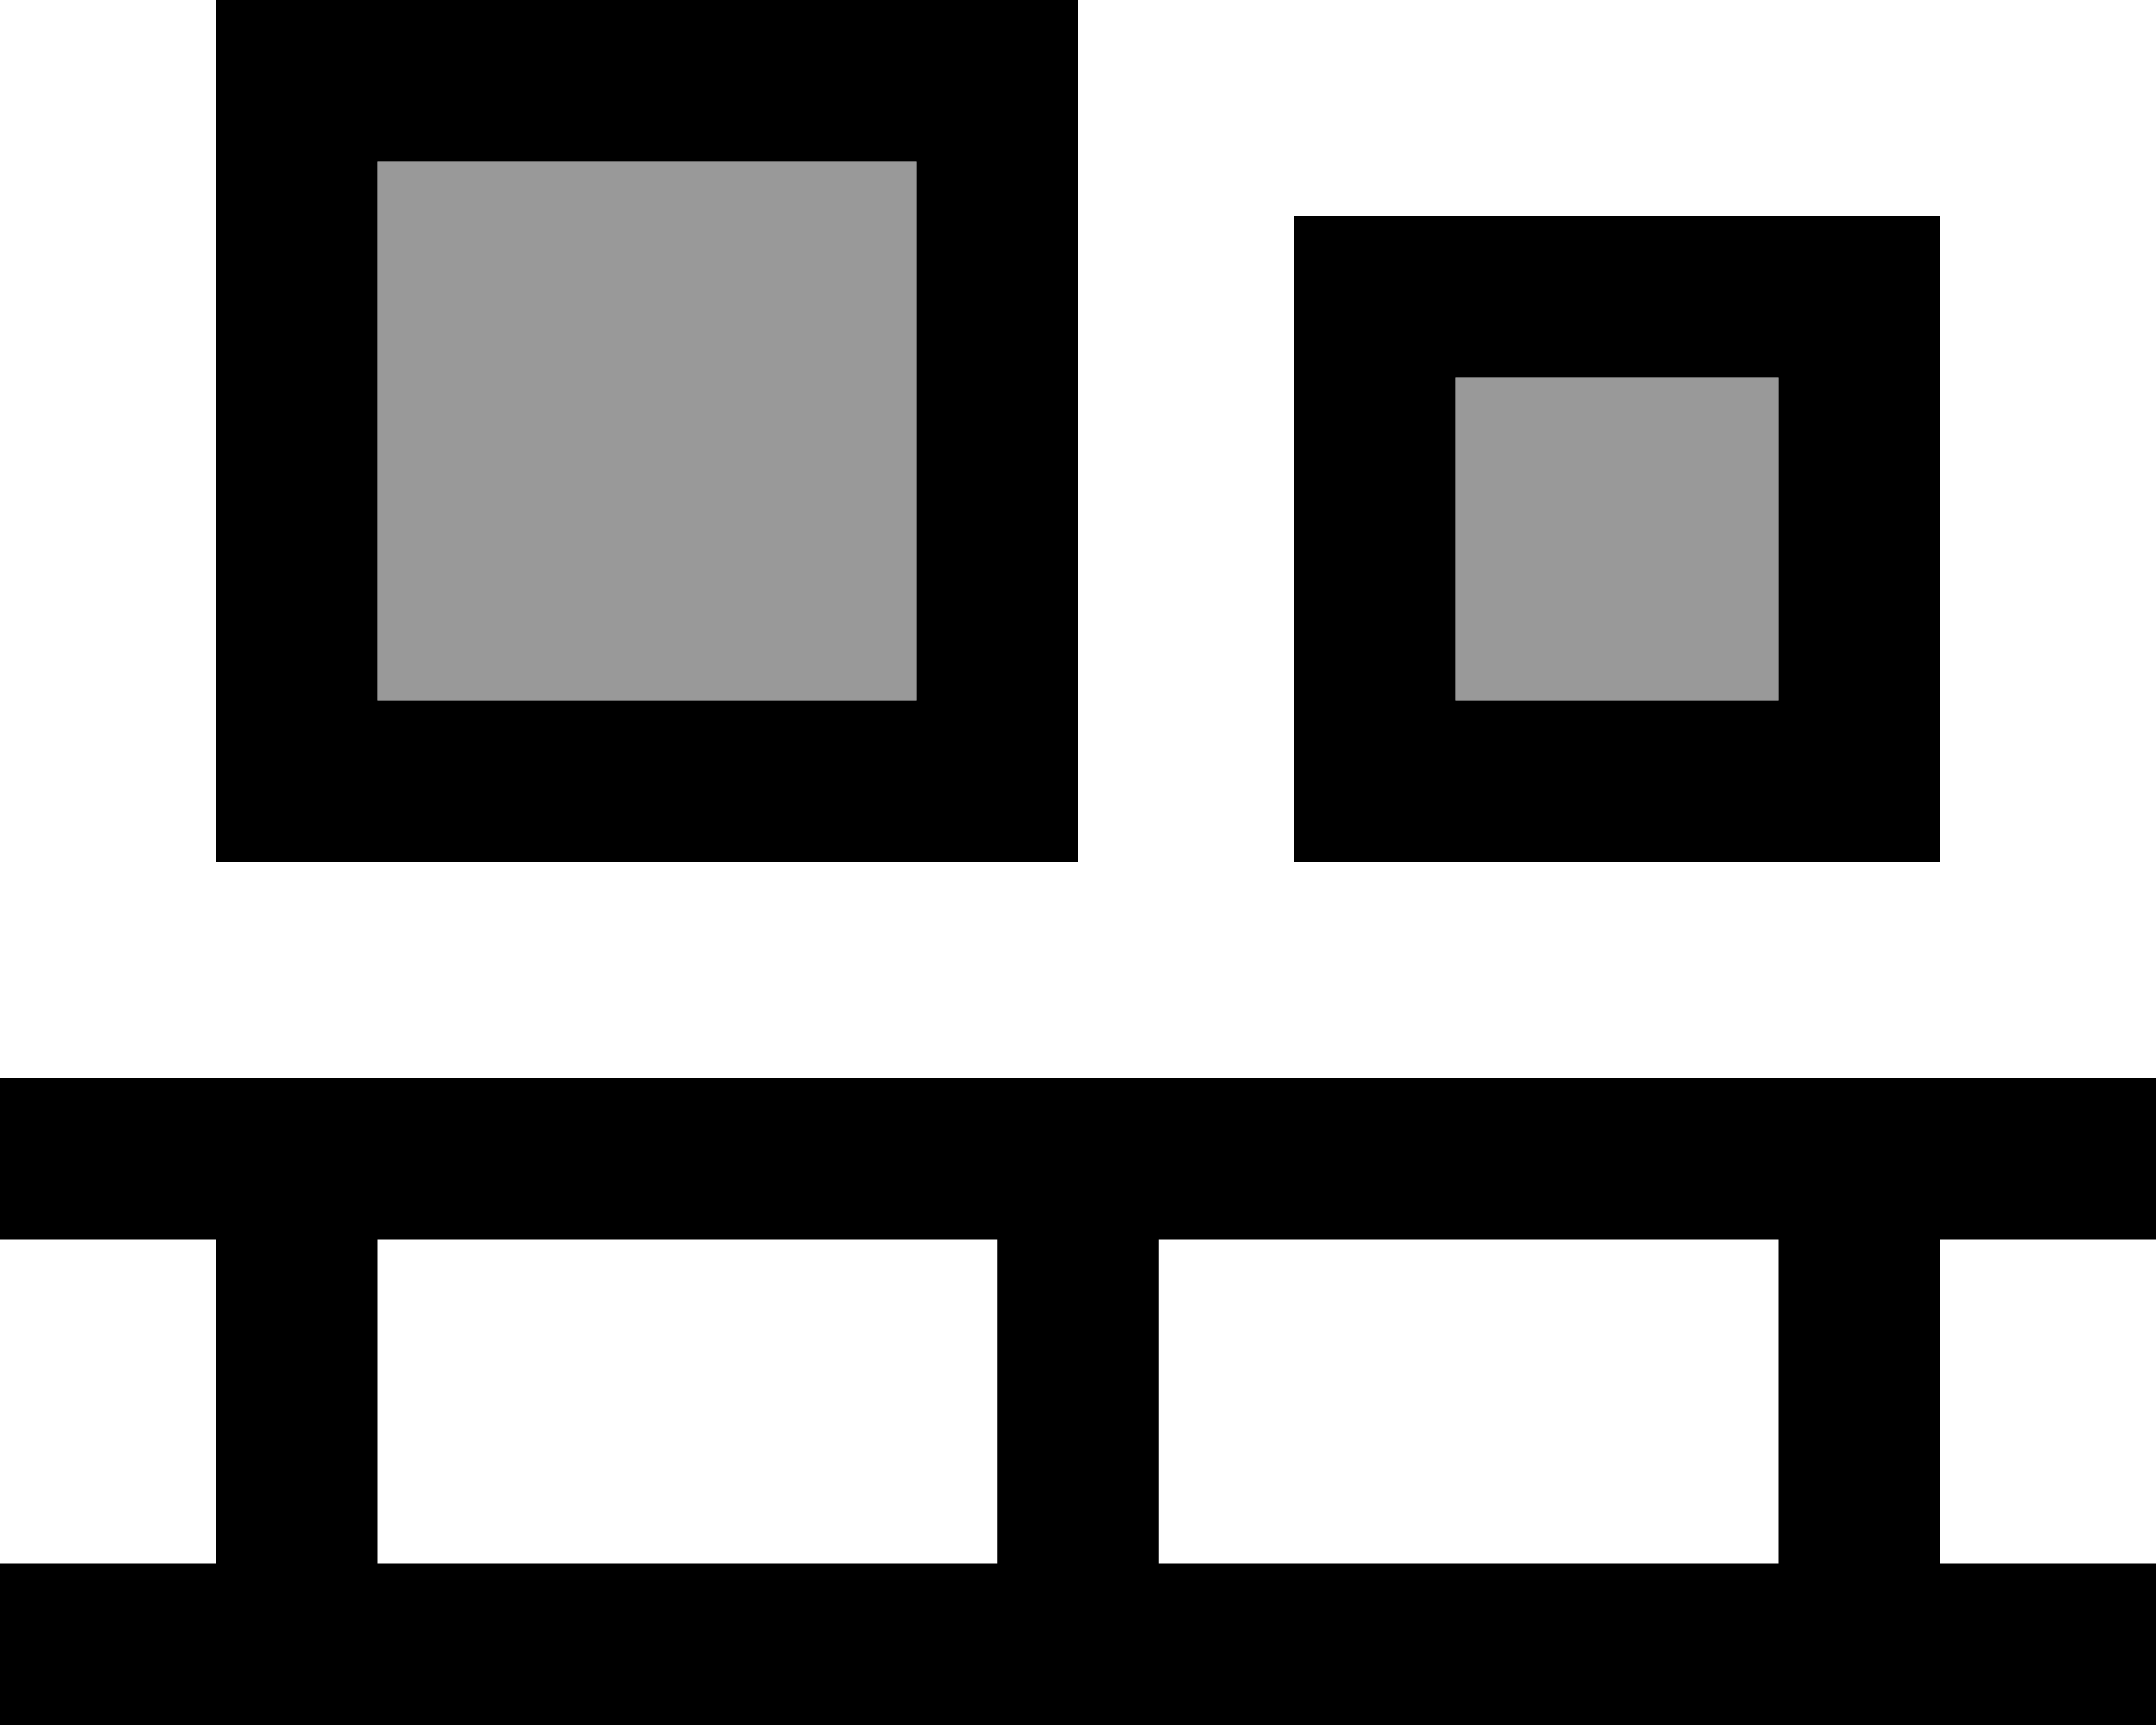 <svg xmlns="http://www.w3.org/2000/svg" viewBox="0 0 640 512"><!--! Font Awesome Pro 6.7.2 by @fontawesome - https://fontawesome.com License - https://fontawesome.com/license (Commercial License) Copyright 2024 Fonticons, Inc. --><defs><style>.fa-secondary{opacity:.4}</style></defs><path class="fa-secondary" d="M112 48l0 160 160 0 0-160L112 48zm320 64l0 96 96 0 0-96-96 0z"/><path class="fa-primary" d="M272 48L112 48l0 160 160 0 0-160zM112 0L272 0l48 0 0 48 0 160 0 48-48 0-160 0-48 0 0-48L64 48 64 0l48 0zM528 112l-96 0 0 96 96 0 0-96zM432 64l96 0 48 0 0 48 0 96 0 48-48 0-96 0-48 0 0-48 0-96 0-48 48 0zM0 320l24 0 40 0 24 0 24 0 184 0 24 0 24 0 184 0 24 0 24 0 40 0 24 0 0 48-24 0-40 0 0 96 40 0 24 0 0 48-24 0-40 0-24 0-24 0-184 0-24 0-24 0-184 0-24 0-24 0-40 0L0 512l0-48 24 0 40 0 0-96-40 0L0 368l0-48zM112 464l184 0 0-96-184 0 0 96zm232 0l184 0 0-96-184 0 0 96z"/></svg>